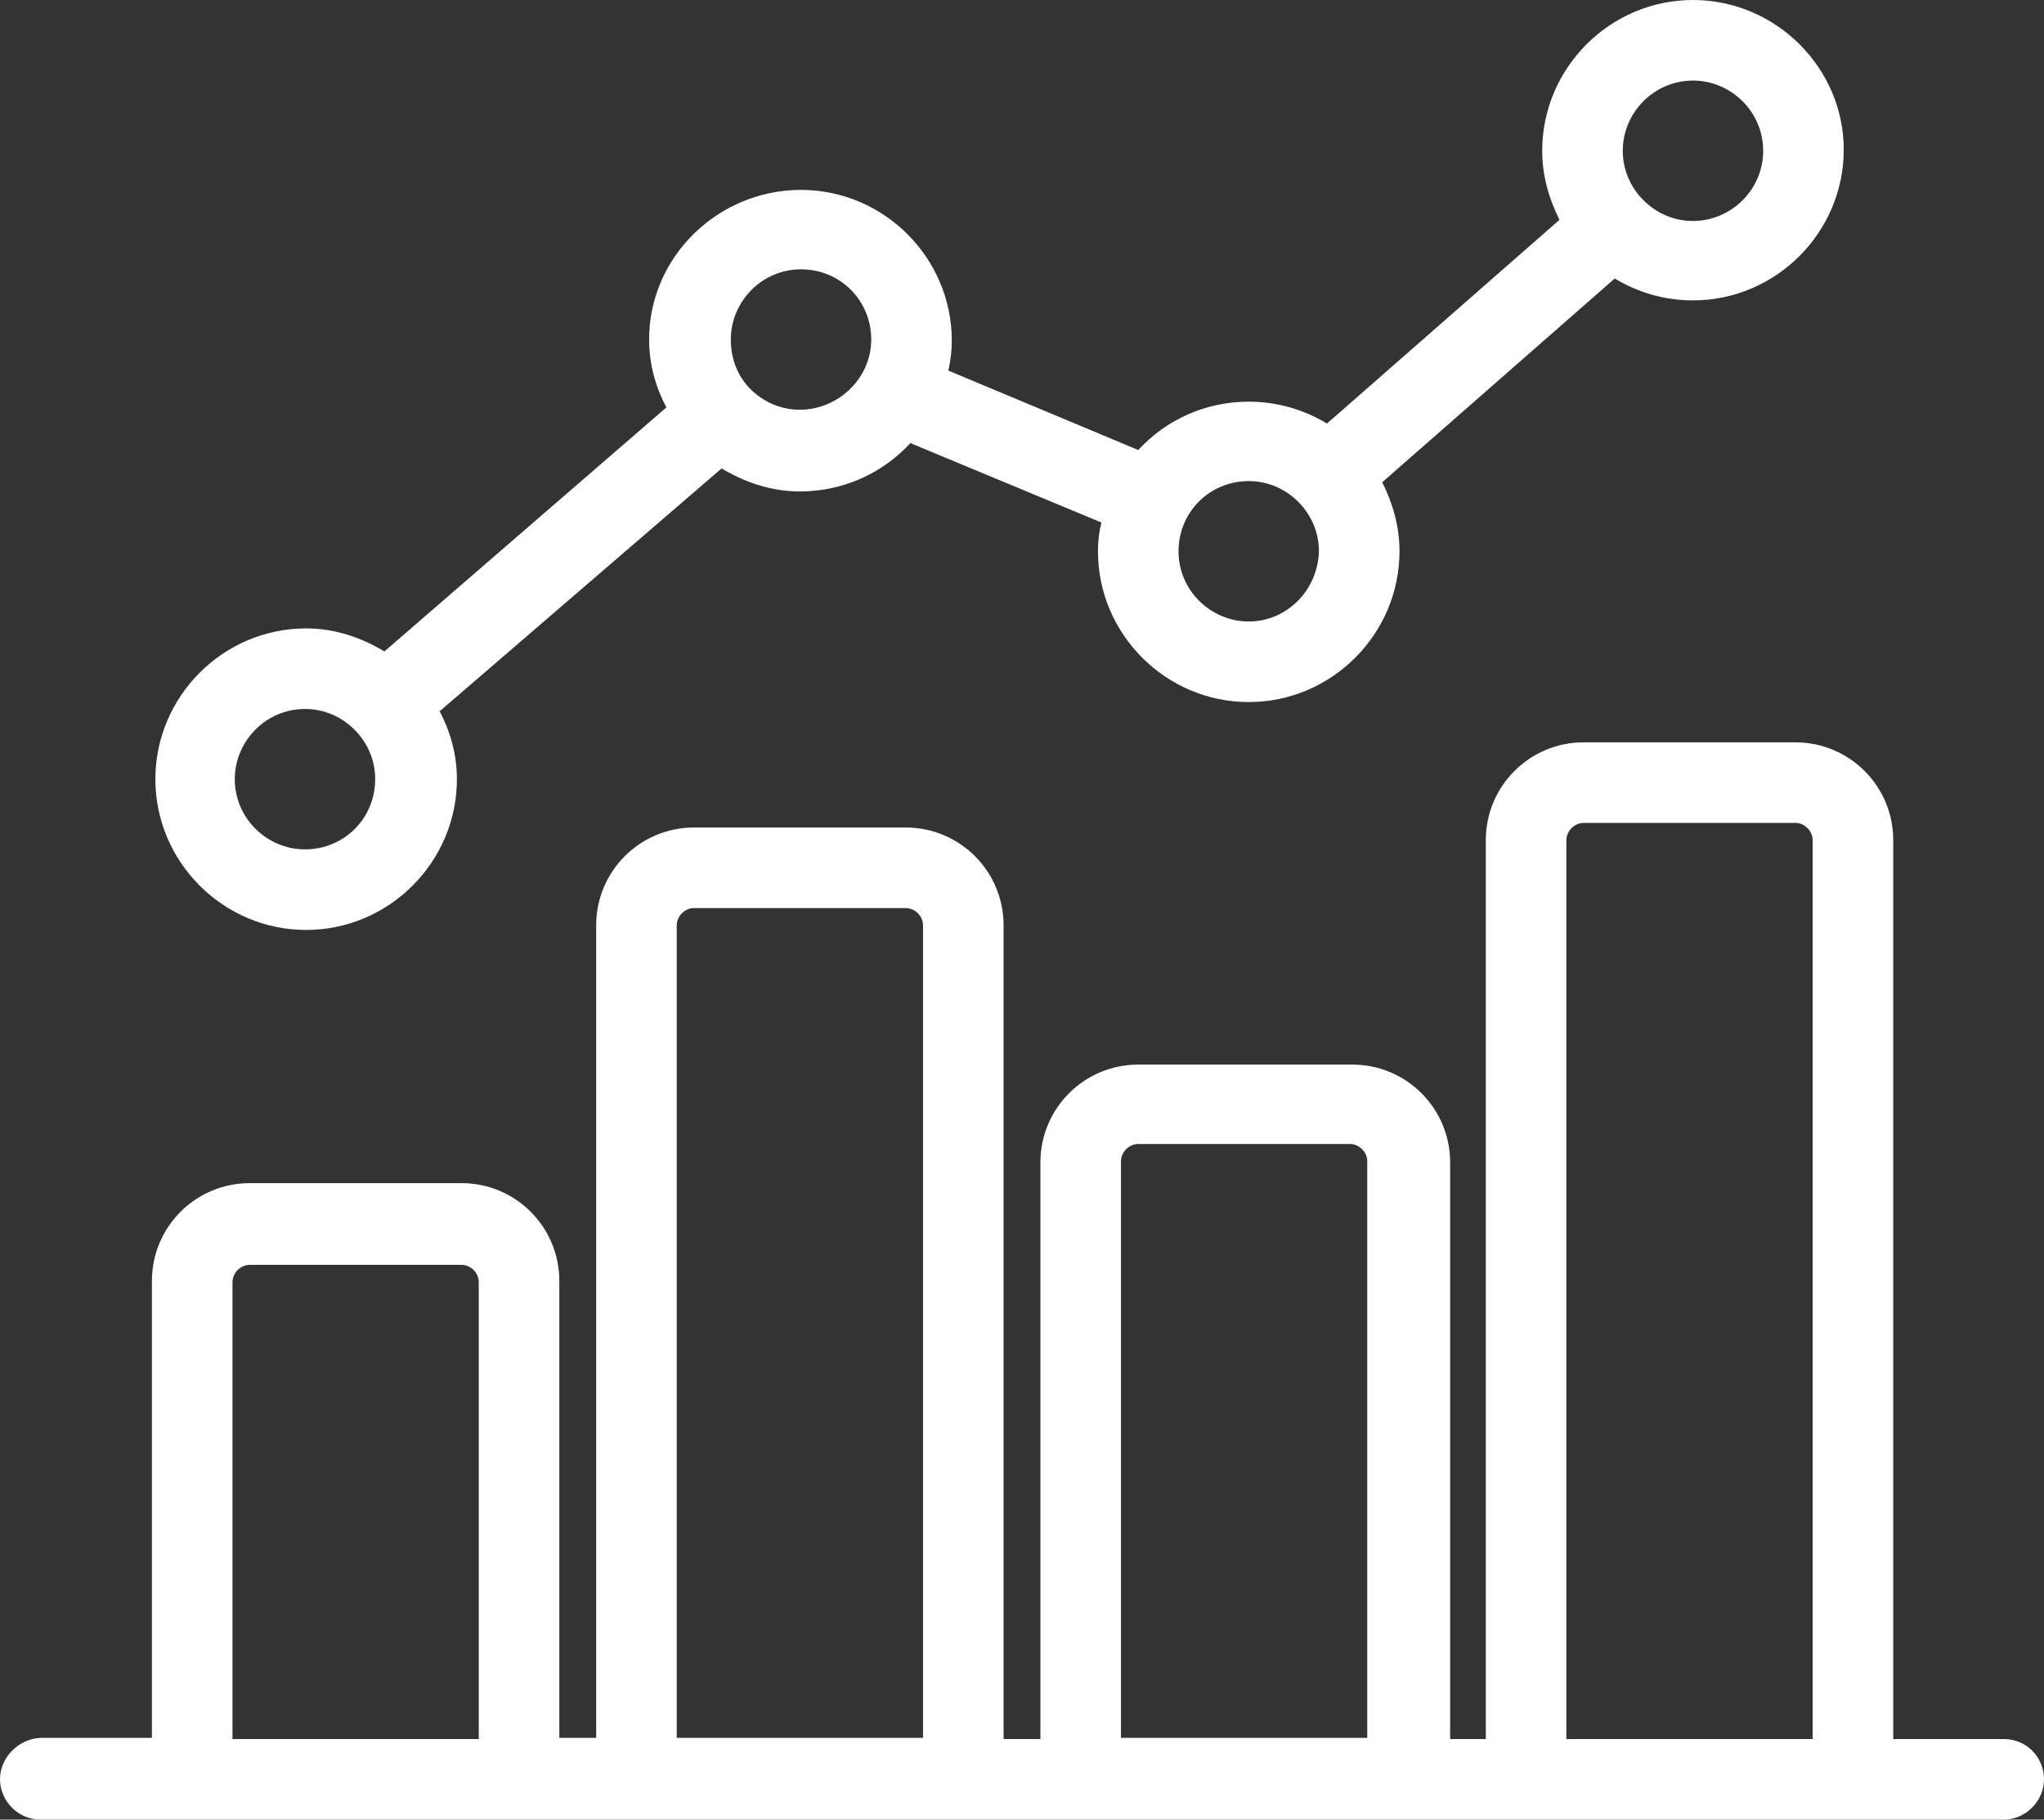 <?xml version="1.0" encoding="utf-8"?>
<!-- Generator: Adobe Illustrator 25.4.1, SVG Export Plug-In . SVG Version: 6.00 Build 0)  -->
<svg version="1.1" id="レイヤー_1" xmlns="http://www.w3.org/2000/svg" xmlns:xlink="http://www.w3.org/1999/xlink" x="0px"
	 y="0px" viewBox="0 0 17.76 15.81" style="enable-background:new 0 0 17.76 15.81;" xml:space="preserve">
<rect x="0" y="0" width="17.76" height="15.81" fill="#333333" stroke="none"/>
<style type="text/css">
	.st0{fill:#FFFFFF;}
</style>
<g>
	<path class="st0" d="M17.41,15.11h-0.96V7.3c0-0.47-0.38-0.85-0.85-0.85h-1.84c-0.47,0-0.85,0.38-0.85,0.85v7.81h-0.31v-5.01
		c0-0.47-0.38-0.85-0.85-0.85H9.89c-0.47,0-0.85,0.38-0.85,0.85v5.01H8.72V8.04c0-0.47-0.38-0.85-0.85-0.85H6.03
		c-0.47,0-0.85,0.38-0.85,0.85v7.06H4.86v-3.97c0-0.47-0.38-0.85-0.85-0.85H2.17c-0.47,0-0.85,0.38-0.85,0.85v3.97H0.35
		C0.16,15.11,0,15.27,0,15.46c0,0.19,0.16,0.35,0.35,0.35h17.06c0.19,0,0.35-0.16,0.35-0.35C17.76,15.27,17.61,15.11,17.41,15.11z
		 M13.61,7.3c0-0.08,0.07-0.15,0.15-0.15h1.84c0.08,0,0.15,0.07,0.15,0.15v7.81h-2.14V7.3z M9.74,10.09c0-0.08,0.07-0.15,0.15-0.15
		h1.84c0.08,0,0.15,0.07,0.15,0.15v5.01H9.74V10.09z M5.88,8.04c0-0.08,0.07-0.15,0.15-0.15h1.84c0.08,0,0.15,0.07,0.15,0.15v7.06
		H5.88V8.04z M2.02,11.14c0-0.08,0.07-0.15,0.15-0.15h1.84c0.08,0,0.15,0.07,0.15,0.15v3.97H2.02V11.14z"/>
	<path class="st0" d="M14.71,0c-0.72,0-1.31,0.59-1.31,1.31c0,0.22,0.06,0.42,0.15,0.6l-2.02,1.77c-0.2-0.12-0.43-0.19-0.68-0.19
		c-0.38,0-0.72,0.16-0.96,0.42L8.24,3.22c0.02-0.09,0.03-0.17,0.03-0.26c0-0.72-0.59-1.31-1.31-1.31S5.64,2.23,5.64,2.95
		c0,0.22,0.06,0.42,0.15,0.59L3.34,5.66c-0.2-0.12-0.43-0.2-0.68-0.2c-0.72,0-1.31,0.59-1.31,1.31c0,0.72,0.59,1.31,1.31,1.31
		c0.72,0,1.31-0.59,1.31-1.31c0-0.22-0.06-0.42-0.15-0.59l2.45-2.11c0.2,0.12,0.43,0.2,0.68,0.2c0.38,0,0.72-0.16,0.96-0.42
		l1.66,0.69C9.55,4.62,9.54,4.7,9.54,4.79c0,0.72,0.59,1.31,1.31,1.31c0.72,0,1.31-0.59,1.31-1.31c0-0.22-0.06-0.42-0.15-0.6
		l2.02-1.77c0.2,0.12,0.43,0.19,0.68,0.19c0.72,0,1.31-0.59,1.31-1.31C16.02,0.59,15.43,0,14.71,0z M2.65,7.38
		c-0.33,0-0.61-0.27-0.61-0.61c0-0.33,0.27-0.61,0.61-0.61c0.17,0,0.32,0.07,0.43,0.18c0,0,0,0,0,0c0,0,0,0,0,0
		c0.11,0.11,0.18,0.26,0.18,0.43C3.26,7.11,2.99,7.38,2.65,7.38z M6.95,3.56c-0.17,0-0.32-0.07-0.43-0.18c0,0,0,0,0,0c0,0,0,0,0,0
		C6.41,3.27,6.35,3.12,6.35,2.95c0-0.33,0.27-0.61,0.61-0.61s0.61,0.27,0.61,0.61S7.28,3.56,6.95,3.56z M10.85,5.4
		c-0.33,0-0.61-0.27-0.61-0.61s0.27-0.61,0.61-0.61c0.17,0,0.32,0.07,0.43,0.18c0,0,0,0,0,0c0,0,0,0,0,0
		c0.11,0.11,0.18,0.26,0.18,0.43C11.45,5.13,11.18,5.4,10.85,5.4z M14.71,1.92c-0.17,0-0.32-0.07-0.43-0.18c0,0,0,0,0,0c0,0,0,0,0,0
		c-0.11-0.11-0.18-0.26-0.18-0.43c0-0.33,0.27-0.61,0.61-0.61c0.33,0,0.61,0.27,0.61,0.61S15.04,1.92,14.71,1.92z"/>
</g>
</svg>

